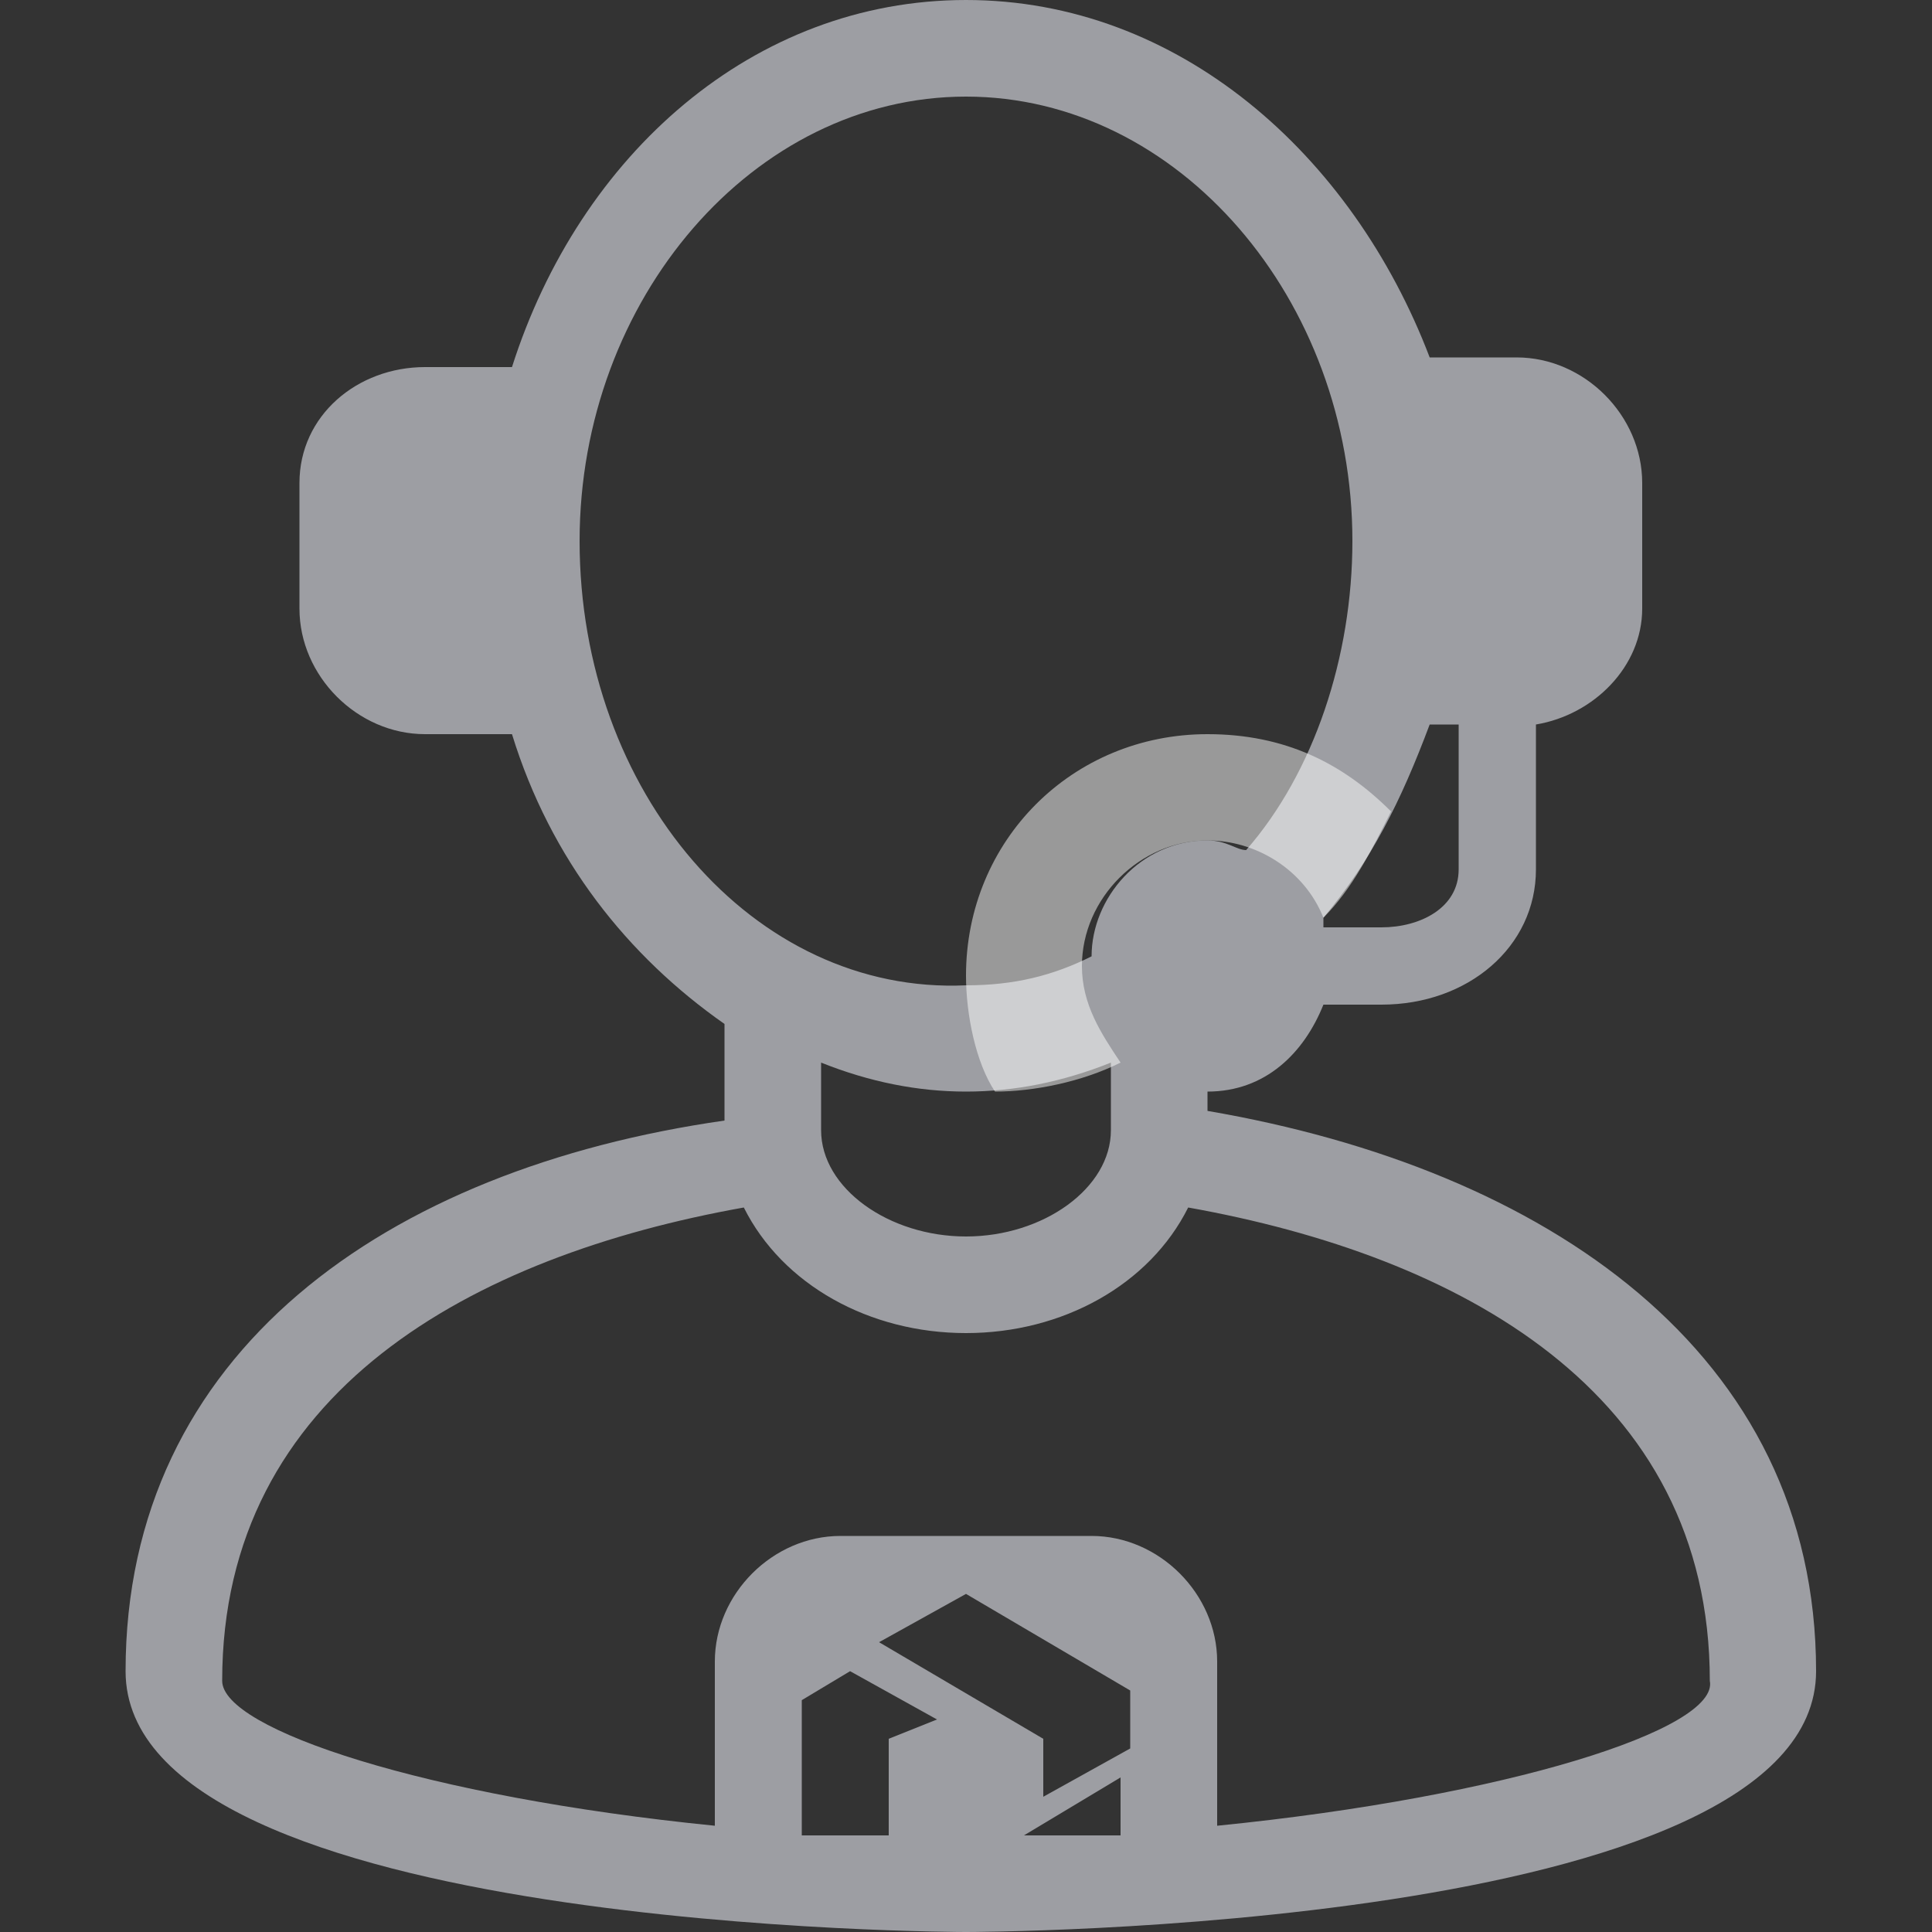 <?xml version="1.0" encoding="UTF-8"?> <!-- Generator: Adobe Illustrator 24.2.3, SVG Export Plug-In . SVG Version: 6.00 Build 0) --> <svg xmlns="http://www.w3.org/2000/svg" xmlns:xlink="http://www.w3.org/1999/xlink" version="1.1" id="Ebene_1" x="0px" y="0px" viewBox="0 0 20 20" style="enable-background:new 0 0 20 20;" xml:space="preserve"><rect x="0" y="0" width="20" height="20" fill="#333333" stroke="none"/> <style type="text/css"> .st0{fill:none;} .st1{fill:#9D9EA3;} .st2{opacity:0.5;fill:#FFFFFF;} </style> <g> <polygon class="st0" points="9.1,17.1 10.8,18 10.8,18.6 11.7,18.1 11.7,17.5 10,16.6 "></polygon> <path class="st0" d="M14.3,9.6c0.5,0,0.8-0.3,0.8-0.6V7.5h-0.4c-0.2,0.7-0.6,1.4-1.1,2c0,0,0,0.1,0,0.1H14.3z"></path> <path class="st0" d="M10.6,19c0.3,0,0.7,0,1,0v-0.5L10.6,19z"></path> <path class="st0" d="M9.8,17.7l-0.9-0.5l-0.5,0.3V19c0.3,0,0.6,0,0.9,0v-1L9.8,17.7z"></path> <path class="st0" d="M10,13.8c-1,0-1.9-0.5-2.3-1.3c-2.8,0.5-5.4,1.9-5.4,4.9c0,0.6,2.2,1.3,5.1,1.5v-1.7c0-0.7,0.6-1.3,1.3-1.3 h2.5c0.7,0,1.3,0.6,1.3,1.3v1.7c3-0.3,5.1-1,5.1-1.5c0-3-2.6-4.4-5.4-4.9C11.9,13.2,11,13.8,10,13.8z"></path> <path class="st1" d="M12.5,11.5v-0.2c0.6,0,1-0.4,1.2-0.9h0.6c0.9,0,1.6-0.6,1.6-1.4V7.5c0.6-0.1,1.1-0.6,1.1-1.2V5 c0-0.7-0.6-1.3-1.3-1.3h-0.9C14,1.6,12.2,0,10,0S6,1.6,5.3,3.8H4.4C3.7,3.8,3.1,4.3,3.1,5v1.3c0,0.7,0.6,1.3,1.3,1.3h0.9 c0.4,1.3,1.2,2.3,2.2,3v1C4,12.1,1.3,14,1.3,17.3C1.3,20,10,20,10,20s8.8,0,8.8-2.7C18.8,14,16,12.1,12.5,11.5z M15.1,7.5V9 c0,0.4-0.4,0.6-0.8,0.6h-0.6c0,0,0-0.1,0-0.1c0.5-0.6,0.8-1.2,1.1-2H15.1z M6,5.6C6,3.1,7.8,1,10,1s4,2.1,4,4.6 c0,1.2-0.4,2.4-1.1,3.2c-0.1,0-0.2-0.1-0.4-0.1c-0.7,0-1.2,0.6-1.2,1.2c-0.4,0.2-0.8,0.3-1.3,0.3C7.8,10.3,6,8.2,6,5.6z M10,11.3 c0.5,0,1-0.1,1.5-0.3v0.7c0,0.6-0.7,1.1-1.5,1.1c-0.8,0-1.5-0.5-1.5-1.1V11C9,11.2,9.5,11.3,10,11.3z M8.3,19v-1.4l0.5-0.3l0.9,0.5 L9.2,18v1C8.9,19,8.6,19,8.3,19z M11.7,18.1l-0.9,0.5V18l-1.7-1l0.9-0.5l1.7,1V18.1z M10.6,19l1-0.6V19C11.3,19,11,19,10.6,19z M12.6,18.9v-1.7c0-0.7-0.6-1.3-1.3-1.3H8.7c-0.7,0-1.3,0.6-1.3,1.3v1.7c-3-0.3-5.1-1-5.1-1.5c0-3,2.6-4.4,5.4-4.9 c0.4,0.8,1.3,1.3,2.3,1.3s1.9-0.5,2.3-1.3c2.8,0.5,5.4,1.9,5.4,4.9C17.8,17.9,15.6,18.6,12.6,18.9z"></path> </g> <path class="st2" d="M11.2,10c0-0.7,0.6-1.3,1.3-1.3c0.5,0,1,0.3,1.2,0.8c0.3-0.3,0.5-0.7,0.7-1.1c-0.5-0.5-1.1-0.8-1.9-0.8 c-1.4,0-2.5,1.1-2.5,2.5c0,0.4,0.1,0.9,0.3,1.2c0.4,0,0.9-0.1,1.3-0.3C11.4,10.7,11.2,10.4,11.2,10z"></path> </svg> 